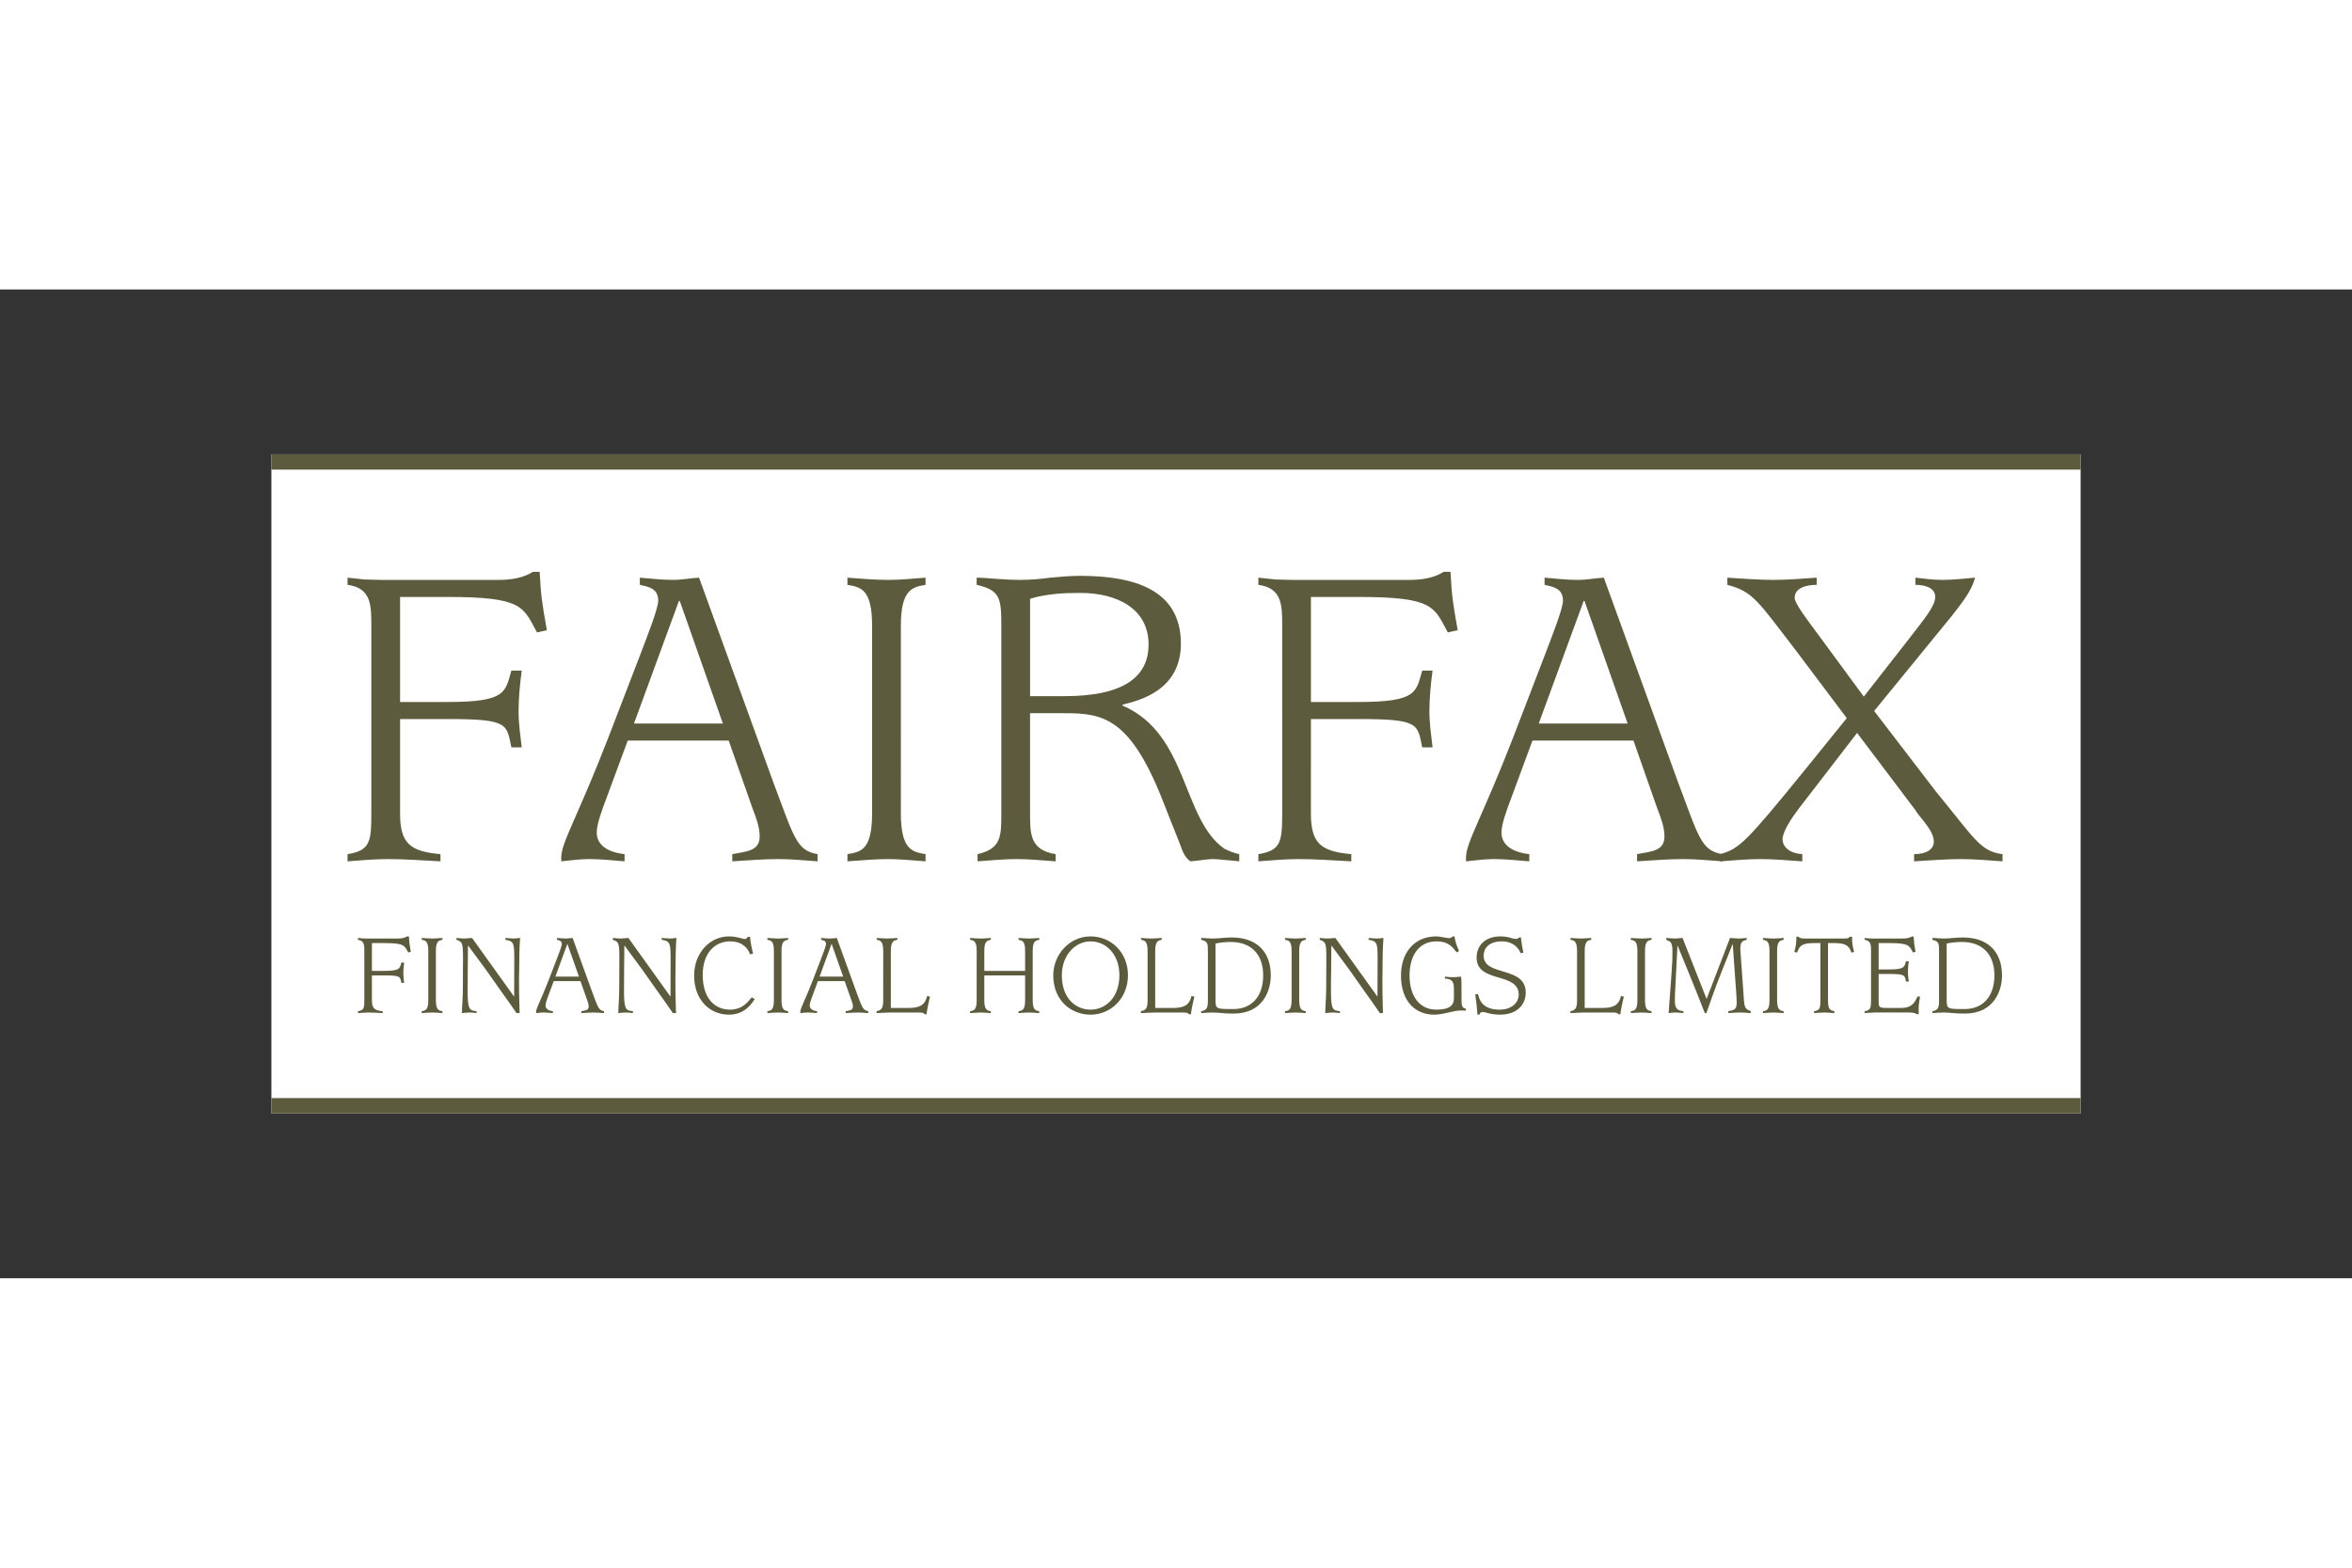 <svg xmlns="http://www.w3.org/2000/svg" height="800" width="1200" viewBox="-35.4 -21.5 306.8 129"><rect x="-35.4" y="-21.5" width="306.8" height="129" fill="#333333" stroke="none"/><path fill="#FFF" d="M0 0h236v86H0z"/><path d="M9.935 52.172c2.925-.469 3.103-1.582 3.103-5.332V22.367c0-2.638 0-4.923-3.103-5.331v-.934c.7.053 1.463.171 2.225.236.761 0 1.523.054 2.165.054H29.55c1.523 0 3.162-.17 4.568-1.057h.875c.182 3.167.238 3.634.939 7.615l-1.284.296c-1.816-3.338-1.816-4.629-11.655-4.629h-6.207v13.705h6.207c7.671 0 7.493-1.29 8.314-4.101h1.349c-.236 1.757-.412 3.573-.412 5.329 0 1.582.231 3.162.412 4.685h-1.349c-.643-3.044-.35-3.69-8.314-3.69h-6.207V46.84c0 3.867 1.23 4.98 5.269 5.332v.937c-2.281-.117-4.625-.294-6.909-.294-1.757 0-3.514.177-5.211.294v-.937M47.297 35.13h11.597l-5.622-15.985h-.114L47.297 35.13m-9.484 17.452c0-1.934 2.167-5.33 6.147-15.637l4.101-10.656c.997-2.636 2.4-6.149 2.4-7.204 0-1.642-1.403-1.814-2.4-2.05v-.934c1.464.12 2.869.29 4.336.29 1.167 0 2.282-.237 3.391-.29l9.665 26.643c2.752 7.32 3.042 8.958 5.795 9.427v.937c-1.697-.117-3.397-.294-5.094-.294-1.99 0-4.04.177-6.033.294v-.937c1.874-.352 3.57-.412 3.57-2.289 0-1.283-.466-2.454-.931-3.684l-3.107-8.842H46.48l-2.81 7.612c-.587 1.521-1.23 3.338-1.23 4.391 0 1.639 1.461 2.575 3.628 2.812v.937c-1.521-.117-3.044-.294-4.626-.294-1.228 0-2.399.177-3.629.294zm37.329-.41c1.757-.292 3.217-.527 3.217-5.332V22.367c0-4.743-1.46-5.039-3.217-5.331v-.934c1.757.12 3.571.29 5.269.29 1.638 0 3.278-.17 4.921-.29v.934c-1.698.292-3.222.588-3.222 5.331V46.84c0 4.805 1.524 5.04 3.222 5.332v.937c-1.643-.117-3.283-.294-4.921-.294-1.698 0-3.512.177-5.269.294v-.937m28.329-20.613c7.964 0 10.95-2.692 10.95-6.736 0-4.74-4.214-6.733-8.901-6.733-2.223 0-4.391.117-6.556.76v12.709h4.507m-8.256-9.192c0-3.632-.175-4.628-3.22-5.331v-.934c.936 0 1.873.12 2.811.171.935.065 1.931.119 2.867.119 1.348 0 2.637-.119 3.925-.29 1.289-.12 2.576-.239 3.921-.239 7.146 0 13.117 1.875 13.117 8.845 0 6.148-5.503 7.438-7.615 7.962v.117c8.609 3.689 7.731 14.816 13.297 18.681.588.291 1.291.584 1.933.703v.937c-.821-.06-2.694-.294-3.455-.294-.703 0-1.993.234-2.93.294-.819-.585-1.05-1.464-1.343-2.227l-1.995-5.036c-4.392-11.477-7.965-12.061-13.058-12.061h-4.507V46.84c0 2.695 0 4.805 3.337 5.332v.937c-1.698-.117-3.397-.294-5.096-.294-1.698 0-3.395.177-5.091.294v-.937c3.102-.703 3.102-2.348 3.102-5.332zm33.529 29.805c2.923-.469 3.108-1.582 3.108-5.332V22.367c0-2.638 0-4.923-3.108-5.331v-.934c.703.053 1.463.171 2.225.236.766 0 1.521.054 2.169.054h15.224c1.523 0 3.163-.17 4.569-1.057h.876c.176 3.167.236 3.634.938 7.615l-1.29.296c-1.813-3.338-1.813-4.629-11.649-4.629h-6.209v13.705h6.209c7.67 0 7.493-1.29 8.314-4.101h1.346c-.232 1.757-.412 3.573-.412 5.329 0 1.582.236 3.162.412 4.685h-1.346c-.645-3.044-.354-3.69-8.314-3.69h-6.209V46.84c0 3.867 1.229 4.98 5.271 5.332v.937c-2.285-.117-4.625-.294-6.91-.294-1.76 0-3.515.177-5.213.294v-.937m36.573-17.042h11.594l-5.621-15.985h-.115l-5.858 15.985m-9.487 17.452c0-1.934 2.165-5.33 6.149-15.637l4.098-10.656c.998-2.636 2.4-6.149 2.4-7.204 0-1.642-1.402-1.814-2.4-2.05v-.934c1.463.12 2.869.29 4.335.29 1.171 0 2.282-.237 3.394-.29l9.665 26.643c2.752 7.32 3.047 8.958 5.795 9.427v.937c-1.698-.117-3.396-.294-5.095-.294-1.99 0-4.038.177-6.031.294v-.937c1.875-.352 3.572-.412 3.572-2.289 0-1.283-.47-2.454-.938-3.684l-3.102-8.842h-13.176l-2.812 7.612c-.586 1.521-1.229 3.338-1.229 4.391 0 1.639 1.463 2.575 3.628 2.812v.937c-1.521-.117-3.044-.294-4.619-.294-1.229 0-2.401.177-3.635.294v-.526z" fill="#5C5B3D"/><path d="M188.979 52.172c2.52-.703 3.4-1.582 11.07-11.01l5.447-6.735-6.734-8.957c-4.801-6.209-5.447-7.554-8.842-8.434v-.934c1.988.12 4.041.29 6.029.29 1.875 0 3.748-.17 5.623-.29v.934c-1.523 0-2.873.472-2.873 1.699 0 .703 1.467 2.636 3.164 4.919l5.854 7.966 5.861-7.498c1.93-2.518 3.455-4.273 3.455-5.505 0-1.289-1.525-1.581-2.58-1.581v-.934c1.175.12 2.281.29 3.456.29 1.462 0 2.868-.17 4.331-.29-.528 1.814-1.583 3.101-2.984 4.916l-10.188 12.475 8.077 10.537c4.978 6.035 5.738 7.791 8.669 8.143v.937c-1.759-.117-3.574-.294-5.389-.294-2.05 0-4.095.177-6.147.294v-.937c1.64 0 2.575-.646 2.575-1.639 0-1.523-1.99-3.281-2.4-4.098l-7.609-10.079-7.673 9.957c-.88 1.171-2.052 2.93-2.052 3.927 0 .816.705 1.812 2.578 1.932v.937c-1.816-.117-3.631-.294-5.445-.294-1.757 0-3.516.177-5.273.294v-.938M11.296 72.662c.777-.119.828-.418.828-1.414v-6.482c0-.699 0-1.306-.828-1.414v-.246c.191.014.39.043.593.062.199 0 .402.014.572.014h4.034c.404 0 .839-.049 1.211-.278h.234c.046.837.06.961.248 2.015l-.341.078c-.482-.883-.482-1.221-3.086-1.221h-1.646v3.627h1.646c2.032 0 1.985-.341 2.2-1.084h.358c-.061.461-.108.943-.108 1.411 0 .417.063.835.108 1.239h-.358c-.168-.807-.09-.977-2.2-.977h-1.646v3.256c0 1.028.328 1.322 1.398 1.414v.25c-.609-.033-1.229-.078-1.832-.078-.467 0-.931.045-1.385.078v-.25m8.318 0c.465-.077.853-.139.853-1.414v-6.482c0-1.256-.387-1.336-.853-1.414v-.246c.465.027.944.076 1.396.076.437 0 .87-.049 1.302-.076v.246c-.451.078-.852.158-.852 1.414v6.482c0 1.275.401 1.337.852 1.414v.25c-.433-.033-.865-.078-1.302-.078-.452 0-.931.045-1.396.078v-.25m7.154.25c-.3-.033-.593-.078-.901-.078-.33 0-.669.045-1.011.078 0-.871.124-1.847.124-3.396l.016-3.79c0-2.015-.095-2.112-.853-2.374v-.246c.326.014.652.076.978.076.342 0 .695-.062 1.055-.076l5.461 7.621h.031l.016-4.597c0-2.297 0-2.604-1.163-2.778v-.246c.355.014.714.076 1.085.076.278 0 .558-.062.839-.076-.019.293-.111 1.254-.111 3.52l-.031 1.956c0 2.454.08 3.755.08 4.331h-.403c-.607-.901-1.244-1.779-1.881-2.672l-2.08-2.947c-.774-1.069-1.567-2.141-2.343-3.18h-.029l-.032 3.351c-.013.899-.013 1.893-.013 2.651 0 2.5.322 2.428 1.166 2.547v.249m10.279-4.766h3.073l-1.494-4.234h-.028l-1.551 4.234m-2.515 4.624c0-.51.573-1.412 1.631-4.141l1.084-2.824c.266-.697.639-1.629.639-1.91 0-.435-.373-.484-.639-.543v-.246c.391.027.762.076 1.149.076.308 0 .604-.062.899-.076l2.559 7.066c.731 1.933.809 2.371 1.539 2.49v.25c-.452-.033-.901-.078-1.35-.078-.528 0-1.074.045-1.601.078v-.25c.496-.092.949-.108.949-.605 0-.34-.123-.65-.247-.979l-.828-2.34H36.83l-.748 2.016c-.153.406-.321.884-.321 1.163 0 .435.387.683.96.745v.25c-.402-.033-.807-.078-1.226-.078-.324 0-.638.045-.962.078v-.142zm12.627.142c-.294-.033-.586-.078-.898-.078-.327 0-.668.045-1.008.078 0-.871.123-1.847.123-3.396l.016-3.79c0-2.015-.092-2.112-.853-2.374v-.246c.325.014.651.076.976.076.343 0 .697-.062 1.057-.076l5.462 7.621h.028l.014-4.597c0-2.297 0-2.604-1.161-2.778v-.246c.354.014.713.076 1.086.076.279 0 .557-.062.835-.076-.014.293-.108 1.254-.108 3.52l-.028 1.955c0 2.454.08 3.755.08 4.331h-.405c-.604-.901-1.241-1.779-1.879-2.672l-2.079-2.947c-.775-1.069-1.568-2.141-2.343-3.18h-.031l-.032 3.351c-.013.899-.013 1.893-.013 2.651 0 2.5.325 2.428 1.163 2.547v.25m15.886-1.834c-.344.529-1.256 2.035-3.353 2.035-2.499 0-4.546-1.895-4.546-5.106 0-2.964 2.076-5.104 4.515-5.104 1.101 0 1.815.341 2.091.341.206 0 .281-.096.376-.277h.307c.05.822.281 1.659.391 2.201l-.391.062c-.25-.696-.896-1.659-2.588-1.678-1.984 0-3.584 1.507-3.584 4.377 0 3.076 1.6 4.531 3.554 4.531 1.627 0 2.355-1.008 2.839-1.609l.389.227m1.656 1.584c.462-.077.848-.139.848-1.414v-6.482c0-1.256-.386-1.336-.848-1.414v-.246c.462.027.944.076 1.396.076.433 0 .867-.049 1.303-.076v.246c-.453.078-.855.158-.855 1.414v6.482c0 1.275.402 1.337.855 1.414v.25c-.437-.033-.871-.078-1.303-.078-.452 0-.934.045-1.396.078v-.25m6.81-4.516h3.073l-1.492-4.234h-.034l-1.547 4.234m-2.516 4.624c0-.51.577-1.412 1.628-4.141l1.087-2.824c.264-.697.635-1.629.635-1.91 0-.435-.371-.484-.635-.543v-.246c.386.027.761.076 1.148.076.31 0 .607-.062.899-.076l2.558 7.066c.735 1.933.811 2.371 1.542 2.49v.25c-.453-.033-.9-.078-1.349-.078-.528 0-1.072.045-1.601.078v-.25c.498-.092.949-.108.949-.605 0-.34-.126-.65-.25-.979l-.824-2.34h-3.491l-.745 2.016c-.155.406-.327.884-.327 1.163 0 .435.39.683.964.745v.25c-.403-.033-.808-.078-1.229-.078-.323 0-.635.045-.96.078v-.142zm9.944-.108c.729-.108.868-.541.868-1.414V64.81c0-1.301-.388-1.381-.853-1.459v-.246c.465.027.915.076 1.365.076.436 0 .899-.049 1.335-.076v.246c-.449.078-.853.158-.853 1.459v7.434h2.124c1.383 0 2.296-.188 2.607-1.555l.373.064c-.171.774-.358 1.552-.45 2.312h-.216c-.199-.218-.389-.232-.839-.232h-3.617c-.622 0-1.208.059-1.844.078v-.249m14.054-1.414c0 1.275.403 1.337.852 1.414v.25c-.435-.033-.872-.078-1.303-.078-.448 0-.93.045-1.4.078v-.25c.471-.077.857-.139.857-1.414v-6.482c0-1.256-.387-1.336-.857-1.414v-.246c.471.027.952.076 1.4.076.431 0 .868-.049 1.303-.076v.246c-.449.078-.852.158-.852 1.414v2.637h5.323v-2.637c0-1.256-.389-1.336-.856-1.414v-.246c.467.027.918.076 1.367.076.433 0 .899-.049 1.334-.076v.246c-.449.078-.854.158-.854 1.414v6.482c0 1.275.405 1.337.854 1.414v.25c-.435-.033-.901-.078-1.334-.078-.448 0-.899.045-1.367.078v-.25c.467-.077.856-.139.856-1.414v-3.256h-5.323v3.256m13.852 1.213c2.019 0 3.771-1.648 3.771-4.484 0-2.7-1.705-4.424-3.771-4.424-1.988 0-3.738 1.802-3.738 4.424-.001 3.101 1.903 4.484 3.738 4.484m-4.857-4.484c0-2.7 2.111-5.073 4.856-5.073 2.716 0 4.888 2.108 4.888 5.073 0 2.888-2.126 5.137-4.888 5.137-2.404-.001-4.856-1.723-4.856-5.137zm11.433 4.685c.73-.108.871-.541.871-1.414V64.81c0-1.301-.389-1.381-.852-1.459v-.246c.463.027.914.076 1.366.076.43 0 .899-.049 1.332-.076v.246c-.451.078-.854.158-.854 1.459v7.434h2.125c1.384 0 2.298-.188 2.606-1.555l.376.064c-.174.774-.359 1.552-.45 2.312h-.22c-.199-.218-.385-.232-.837-.232h-3.617c-.619 0-1.208.059-1.845.078v-.249m9.728-1.428c0 1.148.123 1.148 2.356 1.148 2.315 0 3.864-1.598 3.864-4.391 0-2.731-1.549-4.361-4.221-4.361-.668 0-1.347.061-2 .202v7.402m-1.862 1.428c.777-.139.869-.496.869-1.428V64.78c0-.978-.045-1.242-.869-1.429v-.246c.25 0 .498.027.746.043.249.02.514.033.761.033.417 0 .821-.033 1.239-.076.422-.033.838-.062 1.242-.062 3.166 0 5.088 1.783 5.088 4.964 0 1.954-1.021 4.967-4.856 4.967-.681 0-1.226-.031-1.674-.081-.437-.027-.761-.059-1.039-.059-.512 0-1.009.045-1.507.078zm10.935 0c.469-.077.854-.139.854-1.414v-6.482c0-1.256-.385-1.336-.854-1.414v-.246c.469.027.947.076 1.396.076.438 0 .871-.049 1.307-.076v.246c-.451.078-.854.158-.854 1.414v6.482c0 1.275.402 1.337.854 1.414v.25c-.436-.033-.869-.078-1.307-.078-.448 0-.927.045-1.396.078v-.25m7.153.25c-.295-.033-.59-.078-.902-.078-.326 0-.667.045-1.01.078 0-.871.127-1.847.127-3.396l.015-3.79c0-2.015-.091-2.112-.852-2.374v-.246c.325.014.651.076.976.076.34 0 .699-.062 1.057-.076l5.466 7.621h.026l.018-4.597c0-2.297 0-2.604-1.165-2.778v-.246c.356.014.718.076 1.084.076.288 0 .565-.062.843-.076-.012.293-.113 1.254-.113 3.52l-.024 1.956c0 2.454.07 3.755.07 4.331h-.403c-.601-.901-1.236-1.779-1.873-2.672l-2.08-2.947c-.777-1.069-1.568-2.141-2.346-3.18h-.029l-.027 3.351c-.021.899-.021 1.893-.021 2.651 0 2.5.327 2.428 1.166 2.547v.249m16.438-.327c-.188 0-.401 0-.604-.015-1.148 0-2.25.543-3.539.543-2.404 0-4.328-1.675-4.328-5.121 0-2.824 1.613-5.089 4.609-5.089.51 0 1.349.229 1.644.229.171 0 .341-.046.497-.229h.232c.092.683.314 1.304.59 1.907l-.311.171c-.512-.635-.994-1.429-2.637-1.429-2.375 0-3.508 1.973-3.508 4.439 0 2.621 1.242 4.469 3.508 4.469 1.628 0 2.281-.512 2.281-1.472v-1.306c0-1.275-.669-1.191-1.18-1.288v-.249c.295.049.684.08 1.023.08.358 0 .777-.031 1.07-.08.076.234.076.746.076 1.193v1.289c0 1.366 0 1.584.574 1.707v.251m1.509.528c-.036-.652-.157-1.816-.299-2.638l.371-.048c.158.746.581 2.033 2.811 2.033 1.599 0 2.498-.933 2.498-1.957 0-2.994-5.491-1.457-5.491-4.822 0-1.663 1.179-2.764 3.073-2.778 1.207 0 1.486.329 2.107.329.156 0 .28-.127.404-.205h.187c.076.651.186 1.352.323 2l-.323.08c-.261-.514-.823-1.555-2.499-1.555-1.66 0-2.356.902-2.356 1.863 0 2.779 5.49 1.288 5.49 4.824 0 1.491-1.037 2.873-3.382 2.873-1.227 0-1.83-.344-2.248-.344-.174 0-.33.079-.419.344h-.247m12.123-.45c.729-.108.867-.541.867-1.414V64.81c0-1.301-.386-1.381-.854-1.459v-.246c.468.027.922.076 1.367.076.434 0 .9-.049 1.336-.076v.246c-.45.078-.852.158-.852 1.459v7.434h2.122c1.382 0 2.3-.188 2.606-1.555l.375.064c-.174.774-.359 1.552-.451 2.312h-.219c-.201-.218-.387-.232-.836-.232h-3.611c-.624 0-1.217.059-1.852.078v-.249m7.883 0c.466-.077.855-.139.855-1.414v-6.482c0-1.256-.39-1.336-.855-1.414v-.246c.466.027.948.076 1.396.076.438 0 .872-.049 1.304-.076v.246c-.446.078-.85.158-.85 1.414v6.482c0 1.275.403 1.337.85 1.414v.25c-.432-.033-.865-.078-1.304-.078-.447 0-.93.045-1.396.078v-.25m5.32-5.072c.109-1.926.109-1.443.109-2.81 0-1.429-.542-1.242-.808-1.429v-.246c.39.014.777.076 1.163.076.328 0 .637-.062.961-.076l3.139 7.96 3.056-7.96c.388.014.779.076 1.179.076.328 0 .652-.062.994-.076v.246c-.436.094-.824.201-.824 1.071 0 .186 0 .374.019.546l.355 4.952c.155 2.229.062 2.367.979 2.741v.25c-.45-.033-.901-.078-1.353-.078-.527 0-1.051.045-1.564.078v-.25c.666-.154 1.086-.119 1.086-1.134 0-.257-.019-.522-.031-.788l-.482-6.812h-.03l-1.507 3.787c-.683 1.704-1.488 4.002-1.908 5.197h-.201c-.727-1.863-1.459-3.711-2.215-5.542l-1.322-3.227h-.033l-.322 6.332c-.016.251-.016.56-.016.866 0 1.212.587 1.243 1.115 1.32v.25c-.373-.033-.744-.078-1.1-.078-.277 0-.542.045-.826.078l.387-5.32m11.916 5.072c.467-.077.852-.139.852-1.414v-6.482c0-1.256-.385-1.336-.852-1.414v-.246c.467.027.945.076 1.396.076.435 0 .869-.049 1.303-.076v.246c-.448.078-.853.158-.853 1.414v6.482c0 1.275.404 1.337.853 1.414v.25c-.434-.033-.868-.078-1.303-.078-.45 0-.929.045-1.396.078v-.25m6.67 0c.668-.139.822-.201.822-1.414v-7.473h-.932c-1.66 0-1.828.538-2.109 1.236l-.357-.076c.186-.792.266-.993.266-1.988h.309c.029.109.168.172.343.201.168.033.37.033.508.033h4.937c.512 0 .732 0 .855-.234h.309c0 .995.08 1.196.266 1.988l-.356.076c-.218-.652-.483-1.236-2.112-1.236h-.932v7.473c0 1.168.217 1.26.824 1.414v.25c-.455-.033-.887-.078-1.334-.078-.451 0-.857.045-1.305.078v-.25m6.59 0c.774-.119.834-.418.834-1.414v-6.482c0-.699 0-1.306-.834-1.414v-.246c.188.014.389.043.594.062.196 0 .401.014.57.014h3.785c.419 0 .838-.049 1.229-.264h.212c.065.835.065.961.248 2l-.335.078c-.485-.883-.485-1.221-3.088-1.221h-1.387v3.441h1.367c2.033 0 1.986-.343 2.203-1.07h.36c-.065.464-.11.934-.11 1.412 0 .402.06.822.11 1.238h-.36c-.17-.82-.094-.991-2.203-.991h-1.367v3.442c0 .996 0 .996 1.51.996h1.333c1.579 0 1.845-.746 2.231-1.49h.327c-.091.559-.187 1.089-.187 1.647 0 .214.016.447.016.648h-.248c-.31-.216-.73-.216-1.103-.216h-4.325c-.469 0-.916.045-1.383.078v-.248m10.704-1.428c0 1.148.126 1.148 2.359 1.148 2.314 0 3.867-1.598 3.867-4.391 0-2.731-1.553-4.361-4.225-4.361-.668 0-1.35.061-2.002.202v7.402m-1.858 1.428c.774-.139.865-.496.865-1.428V64.78c0-.978-.043-1.242-.865-1.429v-.246c.248 0 .495.027.741.043.249.02.515.033.764.033.418 0 .819-.033 1.237-.076.424-.033.841-.062 1.245-.062 3.165 0 5.089 1.783 5.089 4.964 0 1.954-1.027 4.967-4.857 4.967-.684 0-1.229-.031-1.675-.081-.437-.027-.761-.059-1.039-.059-.515 0-1.01.045-1.505.078zM0 0h236v2H0zm0 84h236v2H0z" fill="#5C5B3D"/></svg>